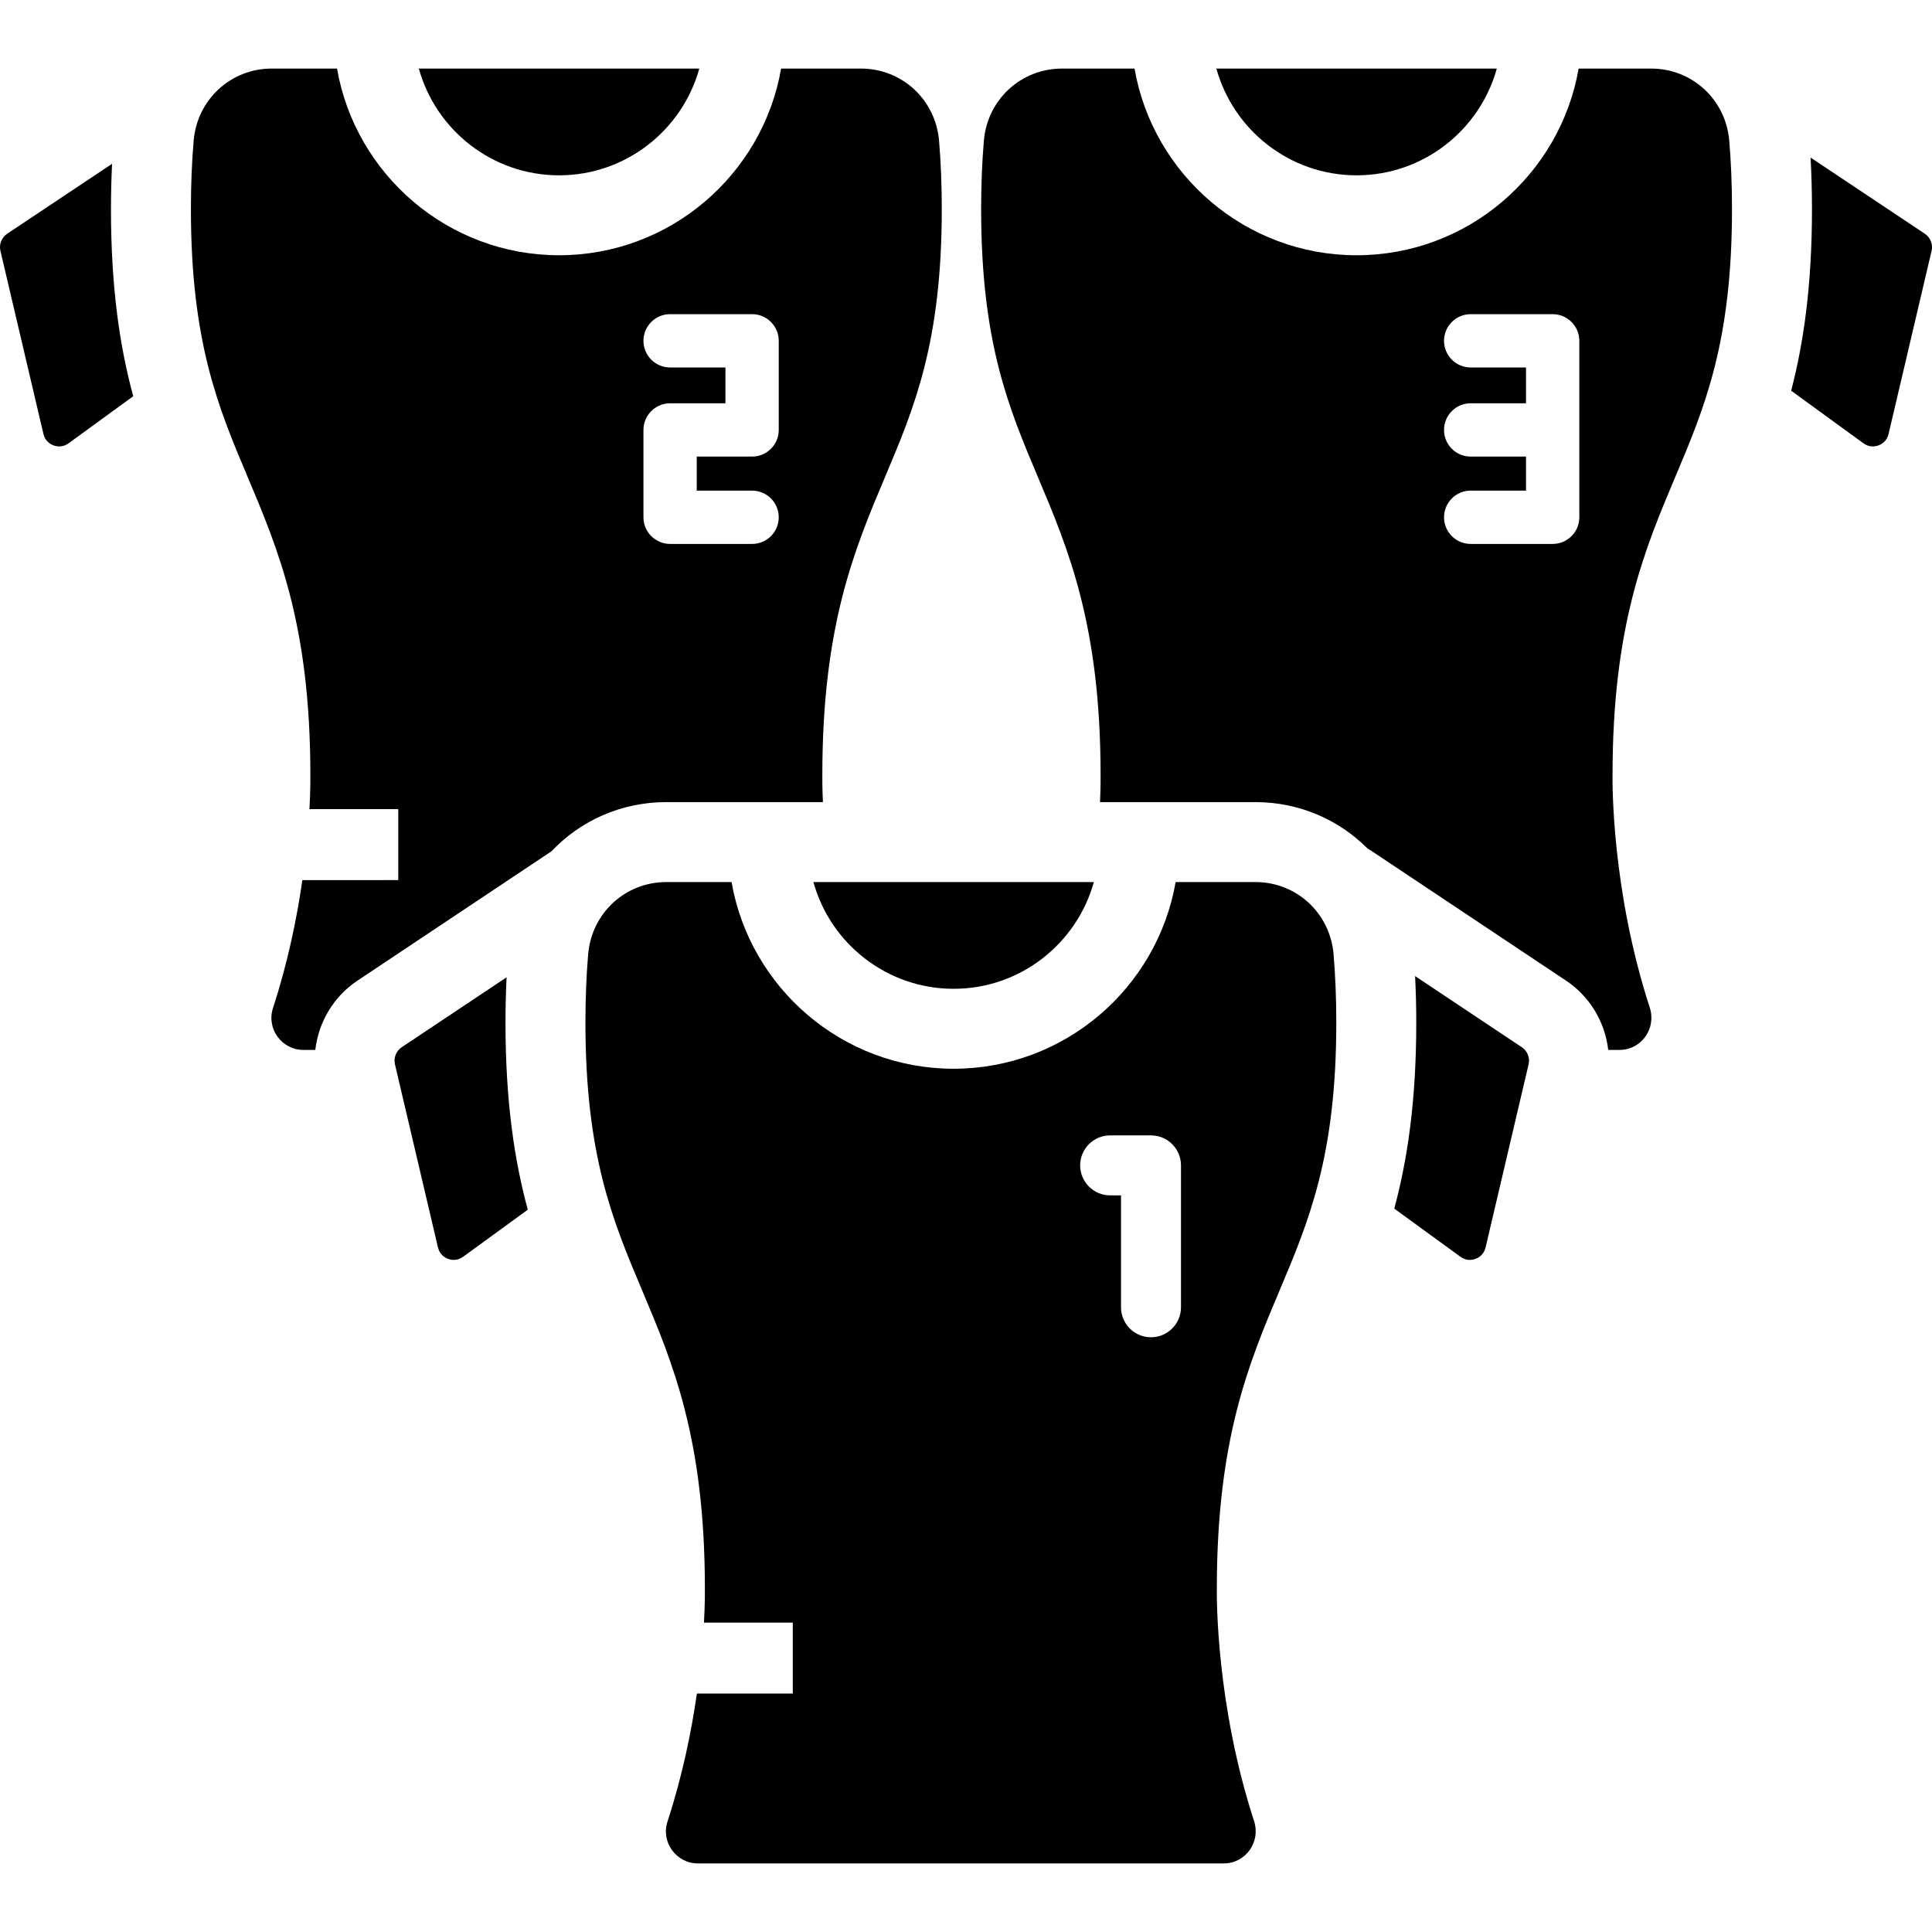 <?xml version="1.0" encoding="iso-8859-1"?>
<!-- Uploaded to: SVG Repo, www.svgrepo.com, Generator: SVG Repo Mixer Tools -->
<!DOCTYPE svg PUBLIC "-//W3C//DTD SVG 1.1//EN" "http://www.w3.org/Graphics/SVG/1.1/DTD/svg11.dtd">
<svg fill="#000000" height="800px" width="800px" version="1.1" id="Capa_1" xmlns="http://www.w3.org/2000/svg" xmlns:xlink="http://www.w3.org/1999/xlink" 
	 viewBox="0 0 297 297" xml:space="preserve">
<g>
	<path d="M295.899,35.934l-17.568-11.712c0.141,2.547,0.218,5.192,0.218,7.921c0,11.804-1.296,20.613-3.198,27.918l11.109,8.086
		c0.931,0.677,1.848,0.493,2.316,0.319c0.464-0.172,1.283-0.629,1.547-1.753l6.612-28.155
		C297.17,37.557,296.754,36.504,295.899,35.934z"/>
	<path d="M208.544,26.951c10.27,0,18.94-6.96,21.556-16.409h-43.112C189.603,19.991,198.273,26.951,208.544,26.951z"/>
	<path d="M85.945,26.951c10.27,0,18.94-6.96,21.556-16.409H64.388C67.004,19.991,75.674,26.951,85.945,26.951z"/>
	<path d="M17.227,25.183L1.101,35.934c-0.855,0.57-1.271,1.624-1.036,2.624l6.612,28.154c0.264,1.124,1.083,1.581,1.547,1.753
		c0.465,0.174,1.383,0.361,2.316-0.319l9.94-7.236c-2.025-7.47-3.422-16.504-3.422-28.769C17.058,29.755,17.12,27.435,17.227,25.183
		z"/>
	<path d="M146.595,152.005c10.27,0,18.94-6.96,21.556-16.408h-43.111C127.655,145.045,136.325,152.005,146.595,152.005z"/>
	<path d="M77.877,150.238l-16.126,10.751c-0.854,0.57-1.27,1.624-1.036,2.624l6.612,28.153c0.264,1.124,1.083,1.581,1.547,1.754
		c0.466,0.173,1.384,0.36,2.316-0.319l9.944-7.238c-2.025-7.471-3.426-16.499-3.426-28.766
		C77.708,154.815,77.769,152.494,77.877,150.238z"/>
	<path d="M233.95,160.989l-16.411-10.941c0.114,2.315,0.179,4.7,0.179,7.149c0,12.175-1.38,21.16-3.381,28.599l10.174,7.405
		c0.933,0.679,1.85,0.49,2.316,0.319c0.464-0.173,1.283-0.63,1.547-1.754l6.612-28.154
		C235.22,162.613,234.804,161.559,233.95,160.989z"/>
	<path d="M253.826,10.541h-11.148c-2.834,16.28-17.056,28.699-34.135,28.699s-31.3-12.42-34.135-28.699h-11.147
		c-6.31,0-11.474,4.767-12.013,11.088c-0.279,3.284-0.421,6.821-0.421,10.513c0,20.514,4.226,30.525,8.698,41.125
		c4.749,11.253,9.658,22.885,9.665,45.856c0.006,0.383,0.015,1.871-0.088,4.184h23.89c6.754,0,12.839,2.714,17.247,7.144
		c0.184,0.098,0.365,0.205,0.542,0.323l29.984,19.99c3.671,2.447,5.976,6.396,6.463,10.64h1.72c3.371,0,5.711-3.298,4.668-6.504
		c-5.84-17.948-5.744-34.36-5.724-35.777c0.007-22.97,4.917-34.603,9.665-45.856c4.473-10.599,8.698-20.611,8.698-41.125
		c0-3.704-0.142-7.241-0.421-10.513C265.3,15.308,260.136,10.541,253.826,10.541z M242.784,79.519c0,2.262-1.834,4.097-4.097,4.097
		h-12.604c-2.262,0-4.097-1.834-4.097-4.097c0-2.262,1.834-4.097,4.097-4.097h8.507V70.19h-8.507c-2.262,0-4.097-1.834-4.097-4.097
		s1.834-4.097,4.097-4.097h8.507V56.49h-8.507c-2.262,0-4.097-1.834-4.097-4.097c0-2.262,1.834-4.097,4.097-4.097h12.604
		c2.262,0,4.097,1.834,4.097,4.097V79.519z"/>
	<path d="M192.994,135.596h-12.265c-2.835,16.279-17.057,28.698-34.135,28.698s-31.3-12.419-34.134-28.698h-10.029
		c-6.309,0-11.474,4.767-12.013,11.086c-0.279,3.284-0.421,6.822-0.421,10.515c0,20.514,4.226,30.525,8.698,41.125
		c4.749,11.253,9.658,22.885,9.665,45.855c0.006,0.44,0.019,2.332-0.14,5.264h13.653v10.908h-14.743
		c-0.829,5.777-2.212,12.608-4.518,19.677c-1.035,3.175,1.349,6.432,4.688,6.432h80.818c3.371,0,5.711-3.298,4.668-6.504
		c-5.84-17.948-5.744-34.361-5.724-35.777c0.007-22.97,4.917-34.603,9.665-45.855c4.473-10.6,8.698-20.611,8.698-41.125
		c0-3.693-0.142-7.231-0.421-10.516C204.468,140.363,199.303,135.596,192.994,135.596z M181.548,200.965
		c0,2.545-2.063,4.609-4.609,4.609c-2.545,0-4.609-2.063-4.609-4.609v-17.207h-1.672c-2.545,0-4.609-2.063-4.609-4.609
		c0-2.545,2.063-4.609,4.609-4.609h6.281c2.545,0,4.609,2.063,4.609,4.609V200.965z"/>
	<path d="M126.503,123.306c-0.103-2.312-0.093-3.8-0.088-4.184c0.007-22.97,4.917-34.603,9.664-45.856
		c4.474-10.599,8.698-20.611,8.698-41.125c0-3.7-0.141-7.238-0.42-10.514c-0.539-6.32-5.703-11.087-12.013-11.087H120.08
		c-2.834,16.28-17.057,28.699-34.135,28.699c-17.078,0-31.301-12.42-34.136-28.699H41.781c-6.31,0-11.474,4.767-12.012,11.087
		c-0.279,3.273-0.421,6.81-0.421,10.514c0,20.514,4.226,30.525,8.698,41.125c4.749,11.253,9.658,22.885,9.665,45.856
		c0.006,0.44,0.019,2.332-0.14,5.264h13.653v10.908H46.482c-0.829,5.777-2.212,12.608-4.517,19.676
		c-1.035,3.175,1.348,6.432,4.688,6.432h1.818c0.487-4.246,2.792-8.194,6.463-10.64l29.828-19.886
		c4.435-4.686,10.699-7.571,17.669-7.571H126.503z M98.916,79.519V66.093c0-2.262,1.834-4.097,4.096-4.097h8.507V56.49h-8.507
		c-2.262,0-4.096-1.834-4.096-4.097c0-2.262,1.834-4.097,4.096-4.097h12.604c2.262,0,4.097,1.834,4.097,4.097v13.7
		c0,2.262-1.834,4.097-4.097,4.097h-8.507v5.233h8.507c2.262,0,4.097,1.834,4.097,4.097c0,2.262-1.834,4.097-4.097,4.097h-12.604
		C100.75,83.616,98.916,81.782,98.916,79.519z"/>
</g>
</svg>
